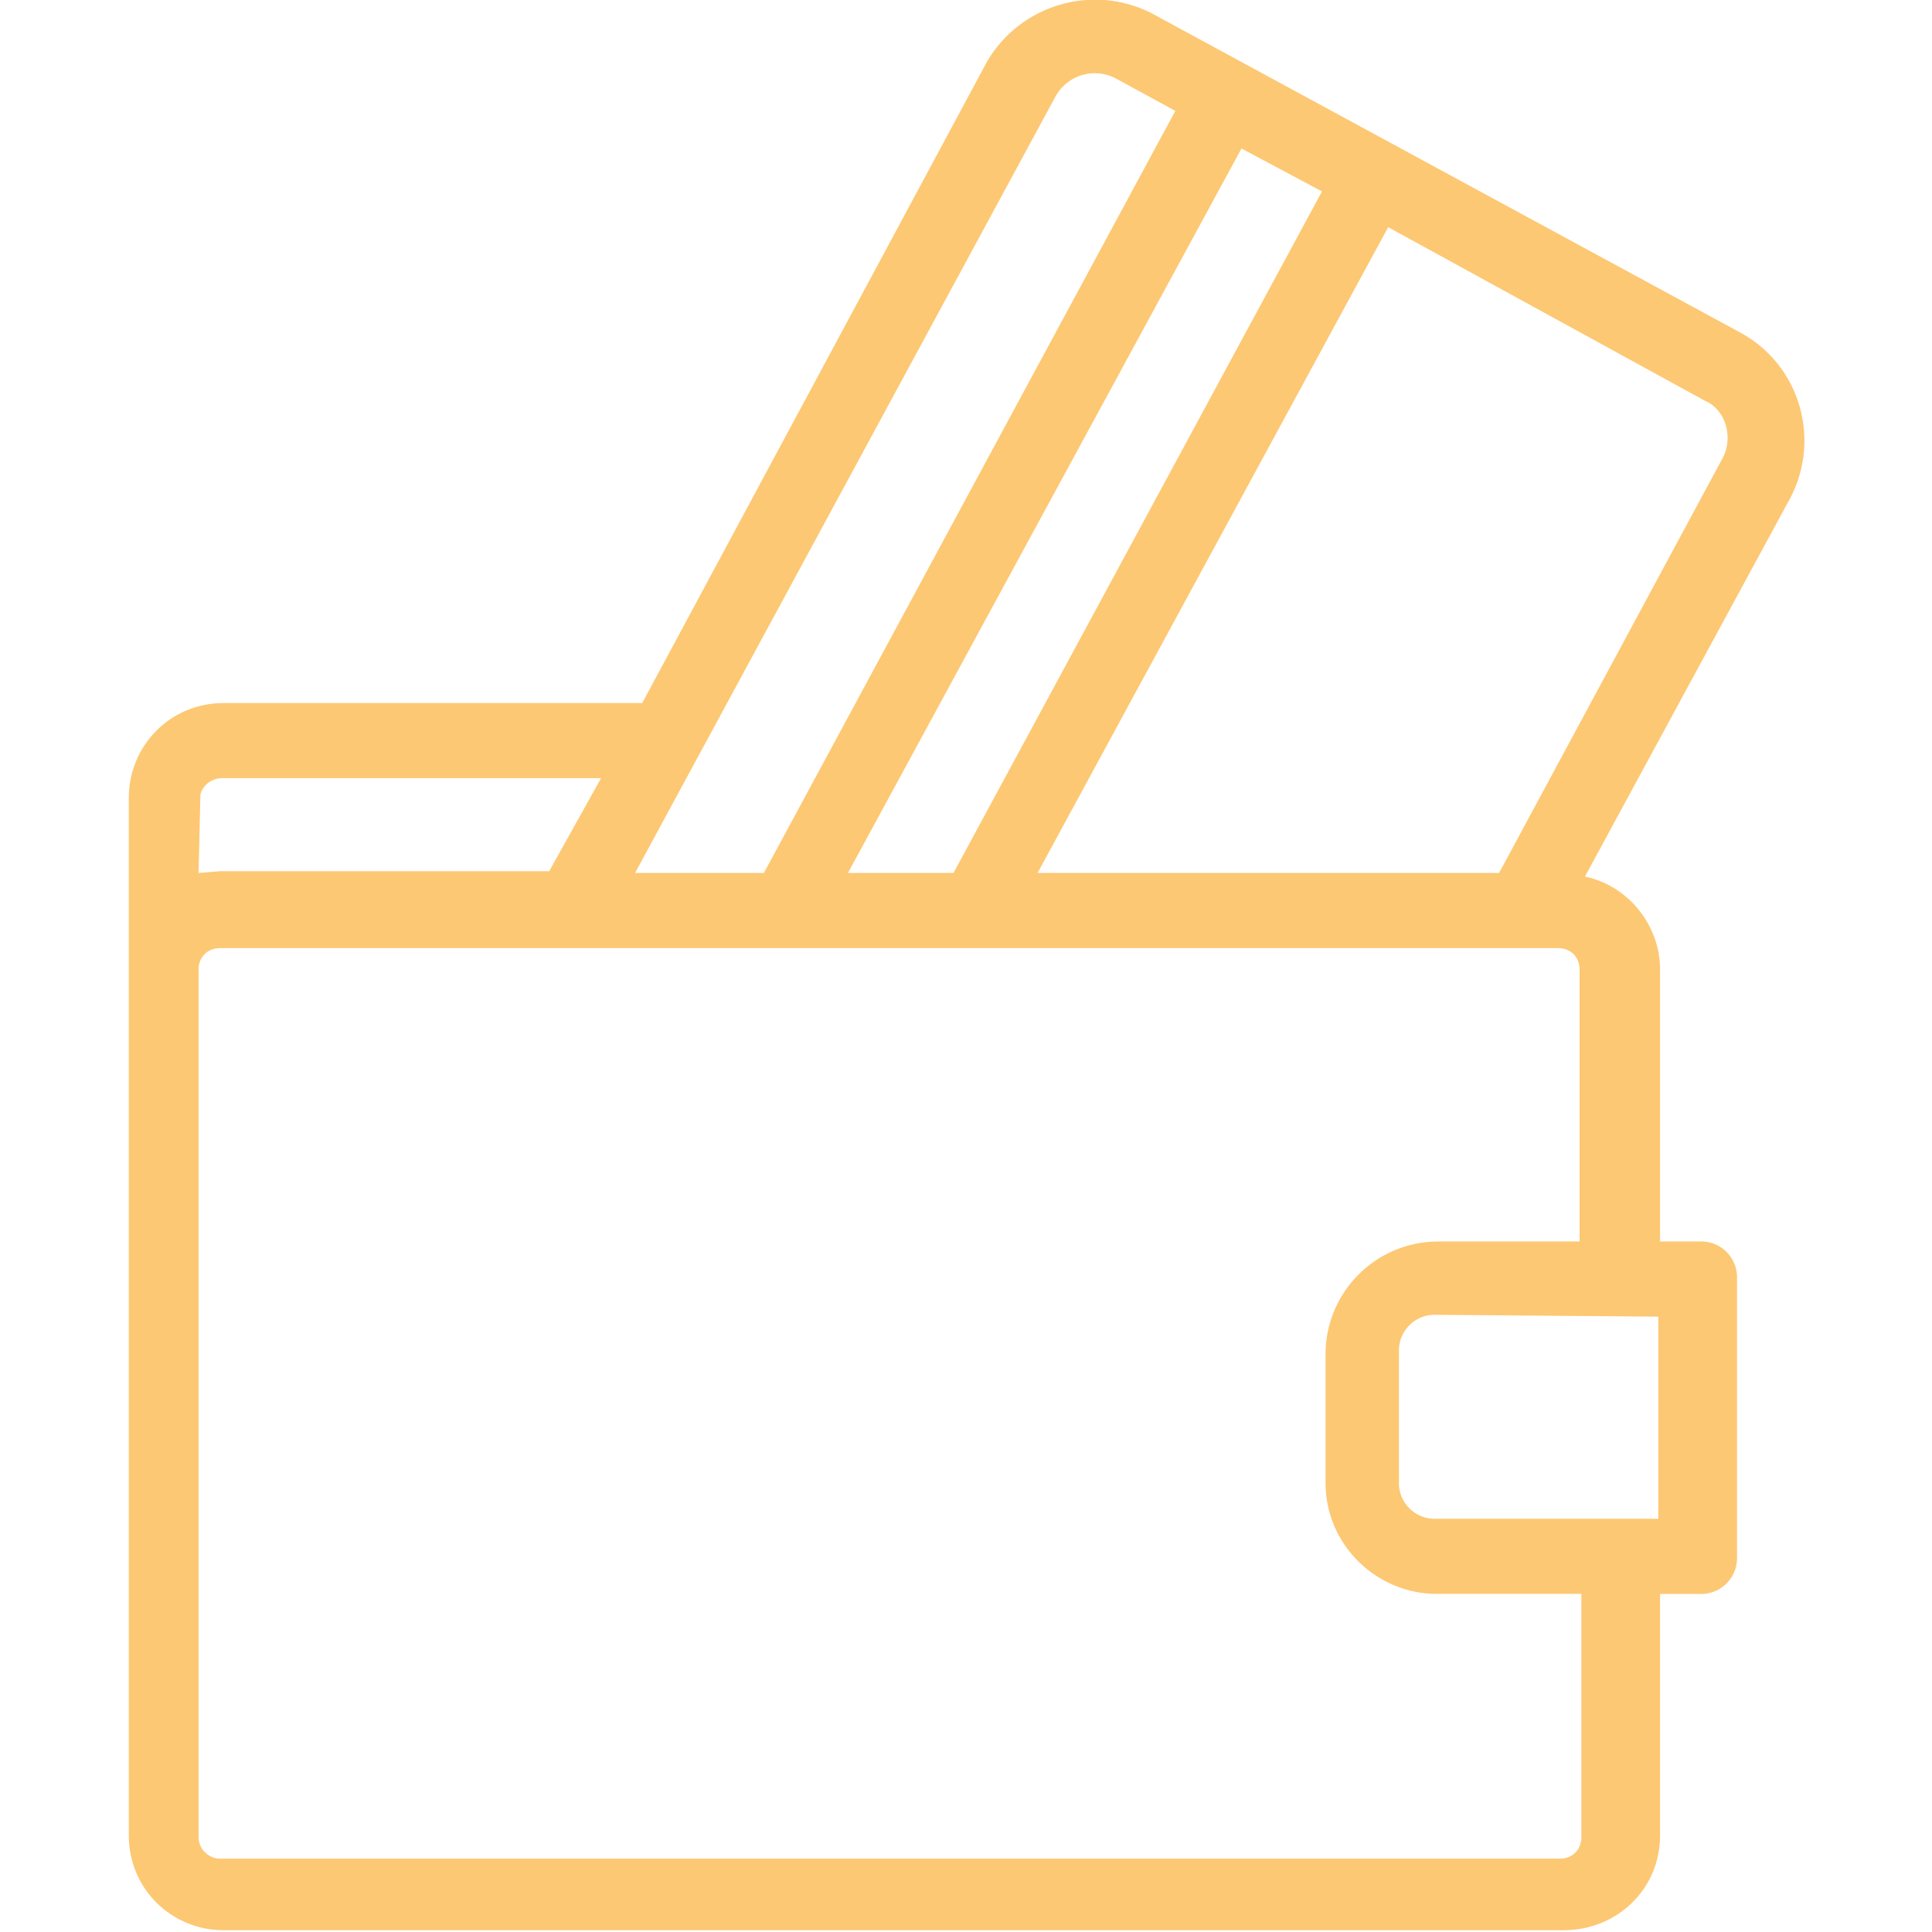 <svg version="1.1" id="Layer_1" xmlns="http://www.w3.org/2000/svg" xmlns:xlink="http://www.w3.org/1999/xlink" x="0px" y="0px" width="108px" height="108px" viewBox="46 46 108 108" enable-background="new 46 46 108 108" xml:space="preserve"><path fill="#fdc873" d="M143.3,64.6l-33-17.9c-3.273-1.608-7.233-0.434-9.1,2.7L81.9,85.3H58.5c-3,0-5.3,2.4-5.3,5.3v58c0,3,2.4,5.301,5.3,5.301
	h74.9c3,0,5.399-2.301,5.399-5.301v-13.5h2.2c1.104,0.057,2.043-0.791,2.1-1.895c0.004-0.068,0.004-0.137,0-0.205v-15.5
	c0.057-1.104-0.791-2.043-1.895-2.1c-0.068-0.004-0.137-0.004-0.205,0h-2.2v-15.2c0-2.5-1.8-4.7-4.2-5.2l11.5-21.2
	C147.8,70.5,146.6,66.4,143.3,64.6L143.3,64.6z M119.9,56.7L99.3,94.8h-5.9l22-40.5L119.9,56.7z M105,51.4
	c0.658-1.213,2.176-1.664,3.39-1.006c0.003,0.002,0.007,0.004,0.011,0.006l3.3,1.8l-23,42.6h-7.2L105,51.4z M57.2,90.5
	c0-0.4,0.5-1,1.2-1h21.2l-2.9,5.2H58.3l-1.2,0.1L57.2,90.5z M134.4,148.7c0,0.7-0.5,1.2-1.2,1.2H58.3c-0.6,0-1.2-0.5-1.2-1.2v-48.5
	c0-0.7,0.5-1.2,1.2-1.2h74.8c0.7,0,1.2,0.5,1.2,1.2v15.2H126.4c-3.48,0-6.301,2.82-6.301,6.3l0,0v7.2c0,3.5,2.9,6.199,6.2,6.199
	h8.101V148.7z M138.6,119.6h0.101V130.9h-12.4c-1.103,0.057-2.043-0.792-2.1-1.895c-0.004-0.068-0.004-0.138,0-0.206v-7.2
	c-0.057-1.103,0.792-2.043,1.895-2.1c0.068-0.004,0.137-0.004,0.205,0L138.6,119.6L138.6,119.6z M142.3,71.6l-12.5,23.2H104
	l19.6-36.1l17.7,9.7C142.5,68.9,142.9,70.5,142.3,71.6L142.3,71.6z"/></svg>
